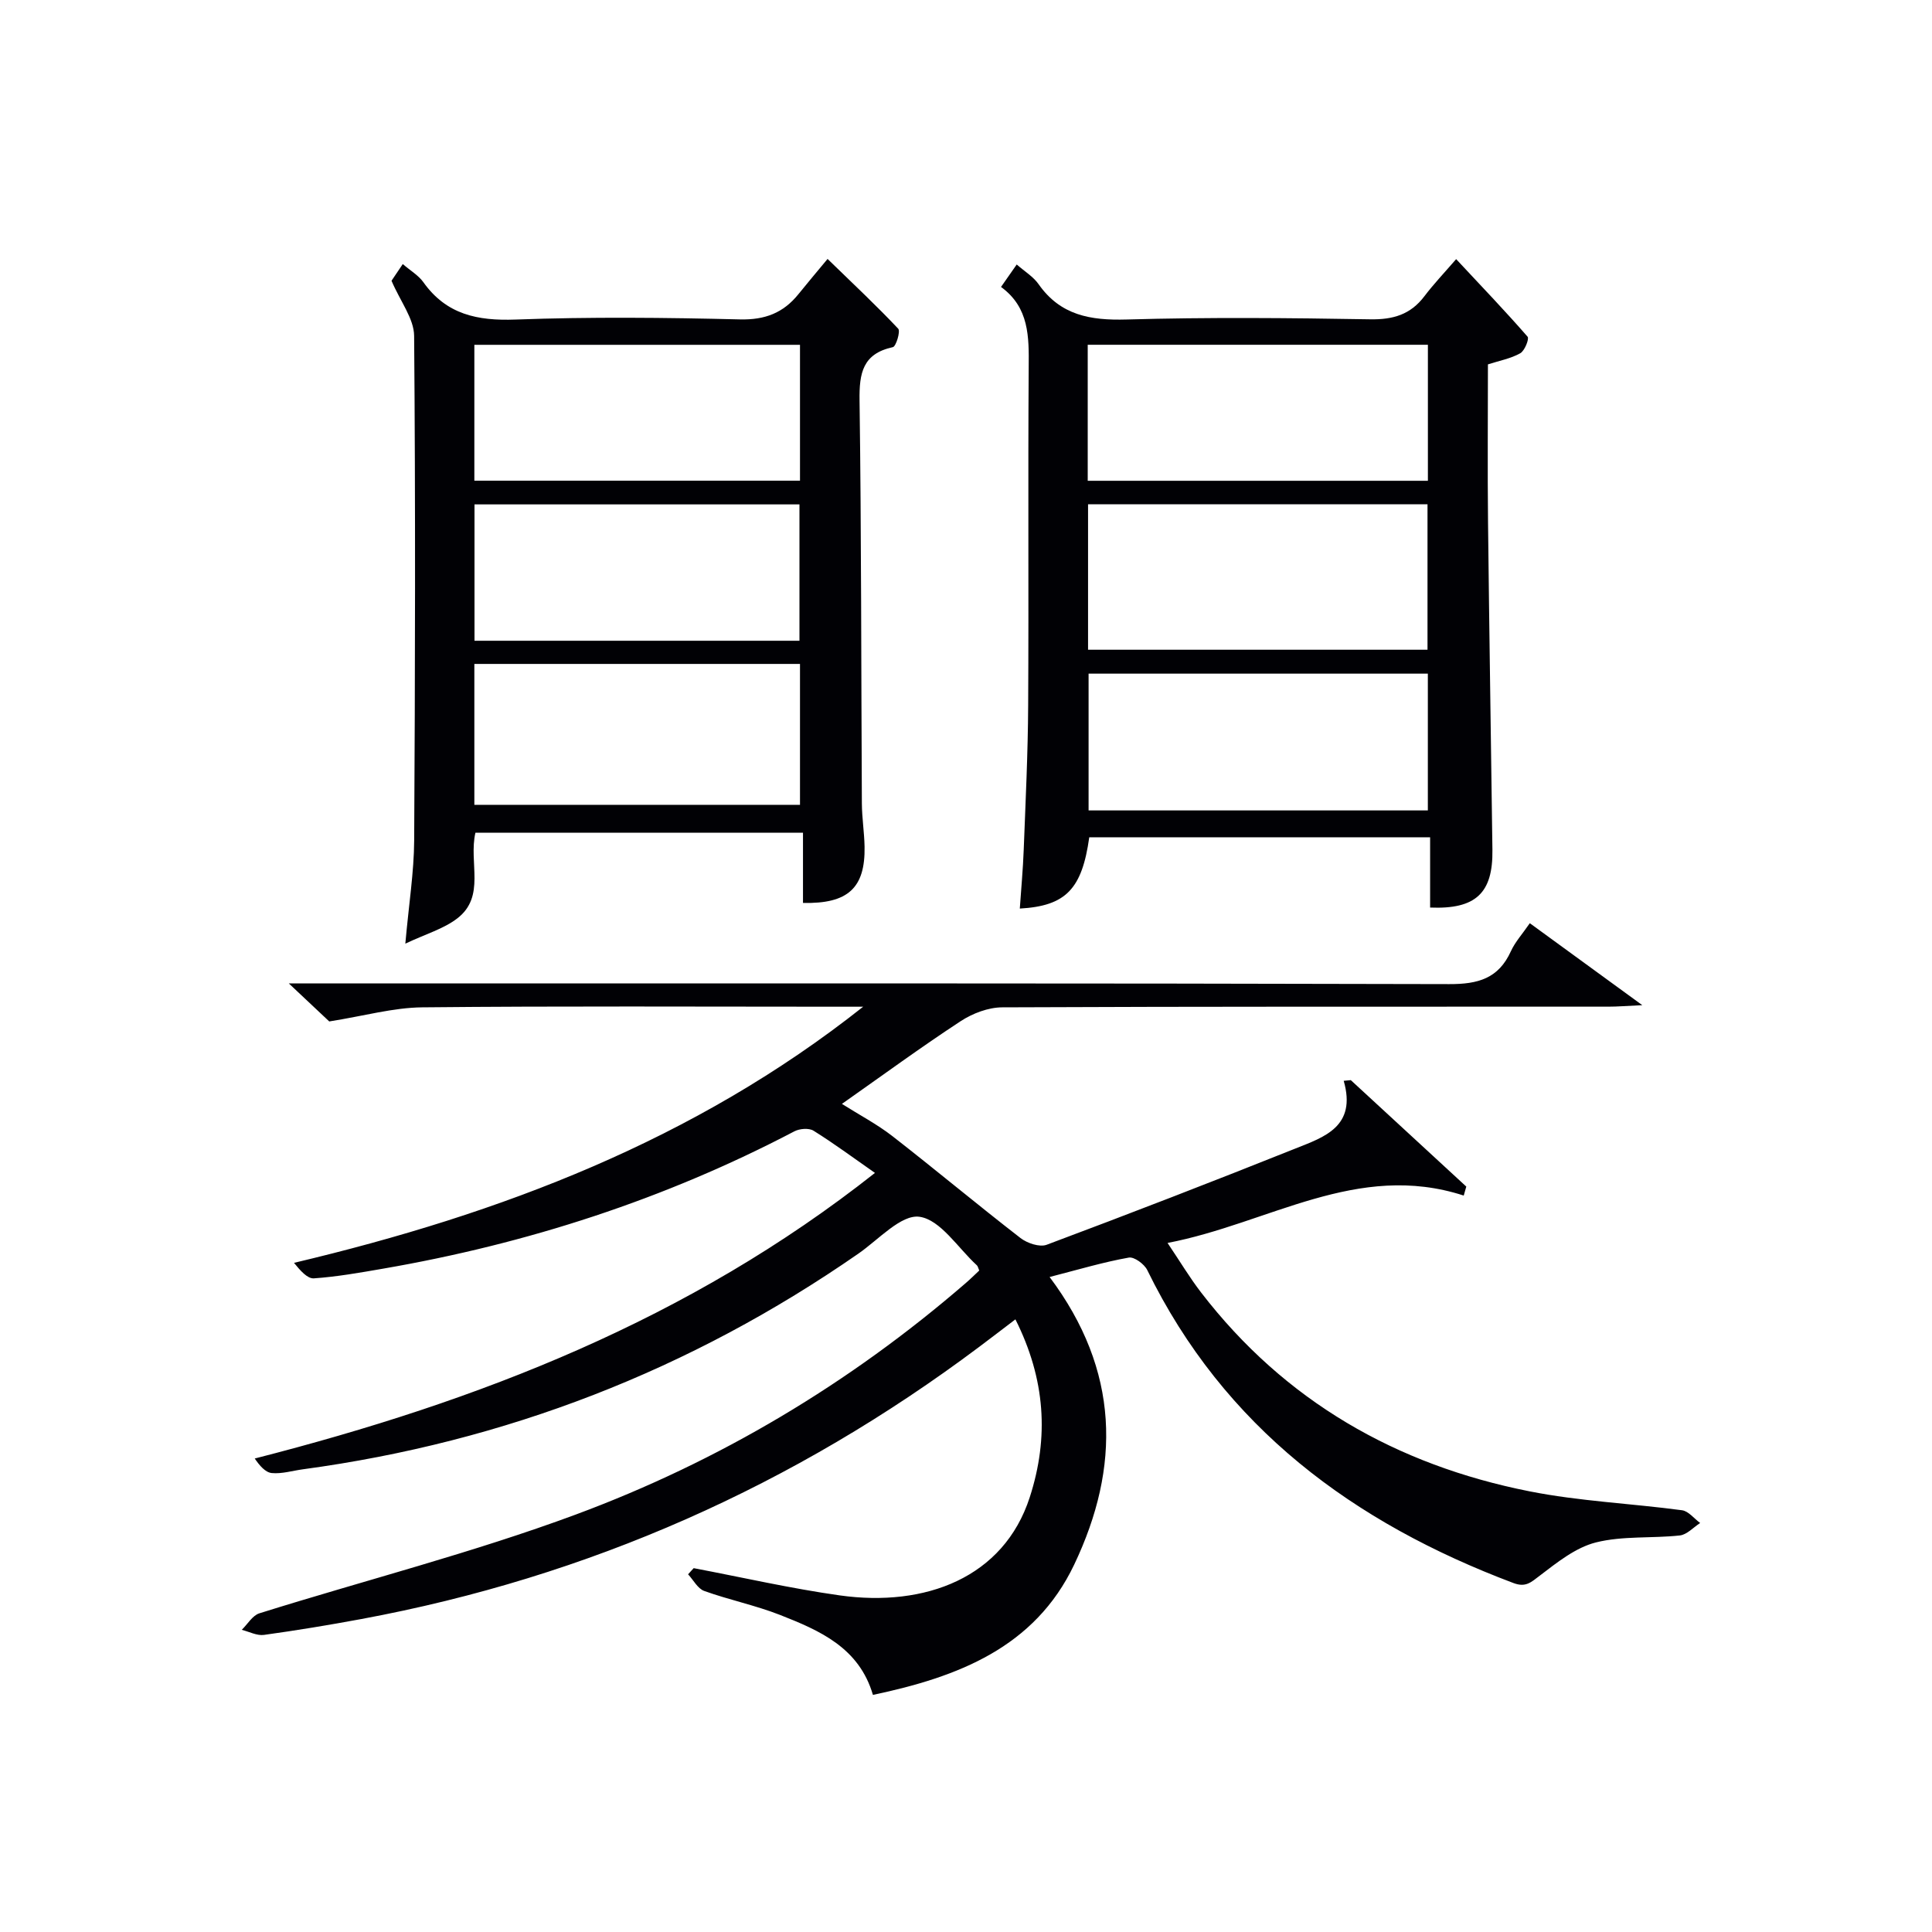 <svg enable-background="new 0 0 400 400" viewBox="0 0 400 400" xmlns="http://www.w3.org/2000/svg"><g fill="#010105"><path d="m217.31 264.39c14.54 19.4 14.72 39.32 5.09 59.55-8.2 17.21-24.12 23.27-41.67 26.97-2.86-9.79-11.04-13.34-19.27-16.57-5.09-1.99-10.51-3.1-15.66-4.95-1.35-.49-2.24-2.26-3.34-3.45.39-.42.77-.85 1.16-1.27 10.08 1.91 20.1 4.21 30.25 5.64 17.74 2.49 33.93-3.69 39.32-20.29 4.03-12.42 3.25-24.5-2.96-36.86-2.63 2-5.05 3.86-7.49 5.69-38.29 28.71-80.88 47.63-127.96 56.36-6.69 1.24-13.4 2.35-20.13 3.28-1.46.2-3.06-.67-4.6-1.05 1.21-1.17 2.22-2.97 3.65-3.42 21.83-6.84 44.09-12.51 65.51-20.45 29.67-11.01 56.67-27.11 80.71-47.9.99-.85 1.92-1.78 2.82-2.62-.23-.52-.28-.89-.49-1.08-3.92-3.59-7.53-9.44-11.88-10.05-3.79-.53-8.48 4.74-12.65 7.63-34.77 24.13-73.12 38.99-115.05 44.66-2.14.29-4.31.97-6.4.77-1.33-.13-2.53-1.54-3.53-3.01 46.46-11.88 89.95-28.75 128.41-59.13-4.61-3.22-8.56-6.15-12.72-8.74-.95-.59-2.88-.44-3.96.13-26.87 14.08-55.36 23.29-85.2 28.44-4.74.82-9.51 1.67-14.29 2-1.34.09-2.81-1.61-4.11-3.21 42.82-10.15 82.94-25.39 117.84-53.03-1.77 0-3.54 0-5.31 0-28.66 0-57.33-.16-85.99.13-5.98.06-11.94 1.76-19.24 2.92-1.5-1.41-4.34-4.08-8.37-7.87h7.76c77.5 0 154.99-.07 232.48.14 5.98.02 10.21-1.16 12.77-6.8.88-1.93 2.38-3.57 3.92-5.81 7.47 5.45 14.77 10.77 23.29 16.97-3.25.15-5.14.31-7.03.31-41.83.01-83.66-.05-125.49.14-2.89.01-6.14 1.25-8.6 2.86-8.2 5.37-16.11 11.17-24.59 17.13 3.64 2.3 7.27 4.2 10.45 6.67 8.92 6.94 17.59 14.19 26.52 21.1 1.38 1.07 3.95 1.94 5.41 1.4 17.26-6.46 34.45-13.11 51.56-19.95 5.92-2.36 12.67-4.52 9.95-14 .49-.05.98-.09 1.47-.14 7.97 7.35 15.94 14.69 23.91 22.04-.18.62-.35 1.24-.53 1.86-22.03-7.16-40.35 5.79-61.32 9.81 2.58 3.83 4.58 7.18 6.94 10.25 17.32 22.51 40.45 35.71 67.98 41.17 10.38 2.06 21.07 2.51 31.59 3.92 1.35.18 2.51 1.73 3.76 2.64-1.4.9-2.74 2.42-4.22 2.58-5.78.63-11.8.05-17.35 1.44-4.2 1.05-8.04 4.14-11.62 6.87-1.84 1.4-2.93 2.5-5.47 1.54-33.1-12.46-59.89-32.21-75.81-64.79-.61-1.25-2.71-2.79-3.82-2.59-5.23.93-10.32 2.45-16.4 4.02z"/><path d="m98.43 172.41c-1.43 6.19 2.17 13.17-3.75 17.73-2.82 2.17-6.5 3.22-10.76 5.23.73-8.22 1.79-14.79 1.83-21.37.2-34.82.28-69.64-.01-104.46-.03-3.56-2.84-7.1-4.68-11.41.31-.46 1.21-1.8 2.33-3.46 1.61 1.39 3.25 2.34 4.26 3.75 4.76 6.7 11.19 8.03 19.09 7.74 15.47-.57 30.99-.41 46.47-.03 5.17.12 8.96-1.34 12.09-5.22 1.87-2.32 3.8-4.6 6.04-7.3 5.52 5.36 10.22 9.77 14.63 14.45.49.52-.45 3.67-1.11 3.81-6.25 1.36-6.98 5.37-6.9 11.02.38 27.82.33 55.64.48 83.46.02 2.98.5 5.96.56 8.95.15 8.52-3.41 11.86-12.75 11.64 0-4.69 0-9.41 0-14.54-22.89.01-45.25.01-67.82.01zm-.22-5.78h67.42c0-9.95 0-19.52 0-29.17-22.63 0-44.95 0-67.42 0zm0-67.11h67.42c0-9.65 0-18.89 0-28.13-22.64 0-44.98 0-67.42 0zm.03 33.14h67.28c0-9.64 0-18.99 0-28.23-22.65 0-44.88 0-67.28 0z"/><path d="m207.25 59.41c1.2-1.72 2.13-3.05 3.25-4.65 1.65 1.45 3.44 2.52 4.53 4.08 4.53 6.46 10.74 7.52 18.2 7.31 16.81-.48 33.64-.33 50.46-.04 4.74.08 8.34-.98 11.21-4.77 1.9-2.51 4.08-4.8 6.58-7.69 5.47 5.85 10.25 10.85 14.79 16.06.38.43-.6 2.92-1.52 3.43-1.96 1.1-4.29 1.53-6.69 2.3 0 11-.1 21.81.02 32.63.25 22.63.61 45.26.91 67.89.12 8.93-3.42 12.33-12.9 11.94 0-4.71 0-9.46 0-14.55-23.86 0-47.22 0-70.57 0-1.5 10.71-4.83 14.22-14.38 14.76.28-4.1.66-8.15.81-12.2.38-9.97.87-19.94.92-29.92.13-23.32-.05-46.64.11-69.95.06-6.3.12-12.37-5.73-16.63zm18.02 75.11h70.28c0-10.33 0-20.24 0-30.12-23.61 0-46.84 0-70.28 0zm-.07-34.98h70.43c0-9.64 0-18.88 0-28.16-23.63 0-46.96 0-70.43 0zm70.42 68.25c0-9.81 0-19.05 0-28.32-23.64 0-46.97 0-70.24 0v28.32z"/></g></svg>